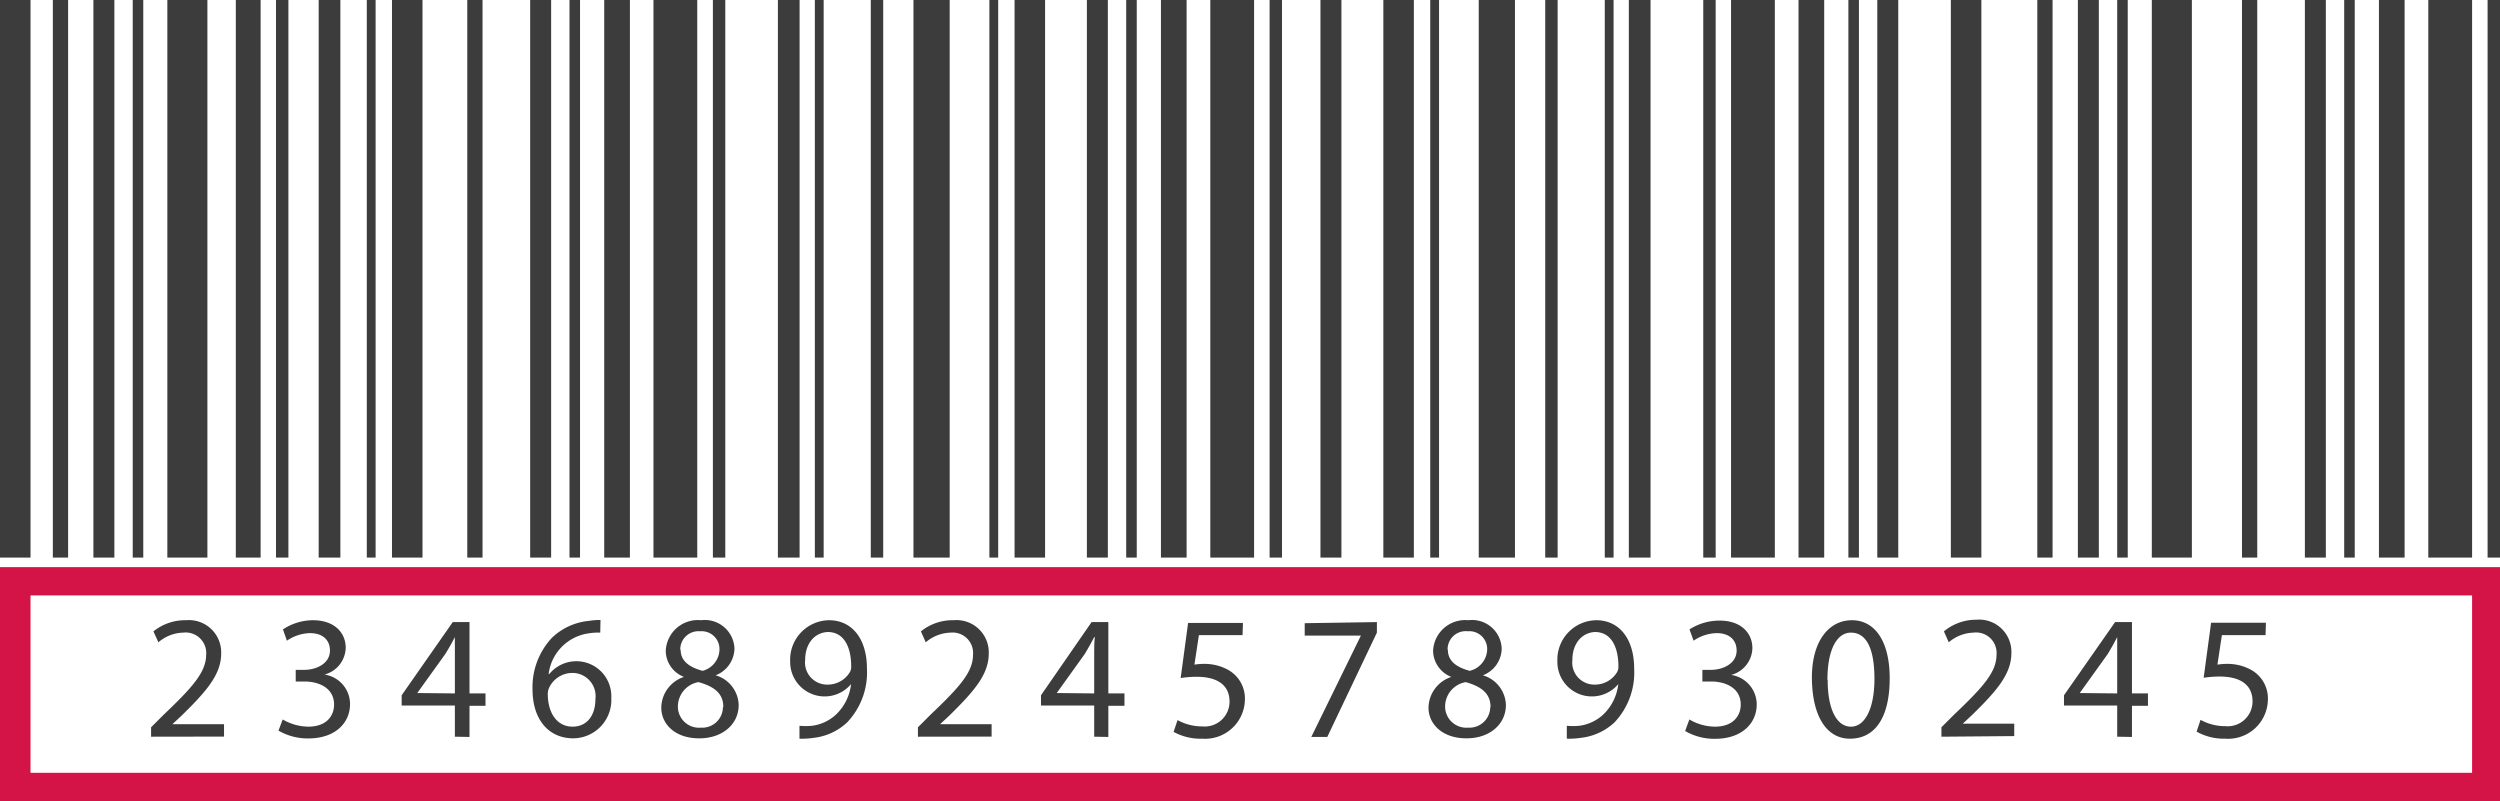 <svg xmlns="http://www.w3.org/2000/svg" viewBox="0 0 201.54 64.59"><defs><style>.a{fill:#3c3c3c}</style></defs><path d="M0 0h2.46v44.95H0zM4.26 0h1.23v44.95H4.26zM7.53 0h1.69v44.95H7.53zM10.7 0h.85v44.95h-.85zM13.49 0h3.23v44.95h-3.23zM157.27 0h2.46v44.95h-2.46zM164.24 0h1.23v44.95h-1.23zM167.51 0h1.69v44.95h-1.69zM170.68 0h.85v44.95h-.85zM173.47 0h3.23v44.95h-3.23zM19.01 0h2v44.95h-2zM22.25 0h1v44.95h-1zM29.57 0h.71v44.95h-.71zM25.69 0h1.75v44.95h-1.75zM31.6 0h2.46v44.95H31.6zM70.2 0h1v44.95h-1zM79.76 0h.71v44.95h-.71zM73.64 0h2.92v44.95h-2.92zM81.79 0h2.46v44.95h-2.46zM37.67 0h1.23v44.95h-1.23zM42.74 0h1.69v44.95h-1.69zM45.91 0h.85v44.95h-.85zM48.71 0h2.07v44.95h-2.07zM52.68 0h3.53v44.95h-3.53zM57.47 0h1v44.95h-1zM87.62 0h1.69v44.95h-1.69zM90.79 0h.85v44.95h-.85zM93.59 0h2.07v44.95h-2.07zM97.57 0h3.53v44.95h-3.53zM102.35 0h1v44.95h-1zM65.69 0h.71v44.95h-.71zM62.71 0h1.75v44.95h-1.75zM180.74 0h1.23v44.95h-1.23zM185.81 0h1.69v44.95h-1.69zM188.98 0h.85v44.95h-.85zM191.78 0h2.07v44.95h-2.07zM195.76 0h3.53v44.95h-3.53zM200.54 0h1v44.95h-1zM124.57 0h1v44.95h-1zM115.3 0h.71v44.95h-.71zM119.21 0h2.92v44.95h-2.92zM111.52 0h2.46v44.95h-2.46zM151.34 0h1.69v44.95h-1.69zM149.01 0h.85v44.95h-.85zM144.99 0h2.07v44.95h-2.07zM139.55 0h3.53v44.95h-3.53zM137.31 0h1v44.95h-1zM106.45 0h1.69v44.95h-1.69zM129.37 0h.71v44.95h-.71zM131.31 0h1.75v44.95h-1.75z" class="a"/><path d="M0 45.72v18.87h201.54V45.72ZM199.29 62.3H2.46V48h196.83Z" style="fill:#d41346"/><path d="M12.18 59.39v-.76l1-1c2.36-2.24 3.42-3.44 3.44-4.83a1.66 1.66 0 0 0-1.85-1.8 3.18 3.18 0 0 0-2 .78l-.4-.88A4.06 4.06 0 0 1 15 50a2.6 2.6 0 0 1 2.83 2.69c0 1.71-1.24 3.09-3.19 5l-.74.69h4.16v1ZM22.79 58a4.18 4.18 0 0 0 2.05.58c1.61 0 2.1-1 2.09-1.79 0-1.3-1.18-1.85-2.39-1.85h-.7V54h.7c.91 0 2.06-.47 2.06-1.56 0-.74-.47-1.4-1.62-1.4a3.44 3.44 0 0 0-1.85.61l-.32-.91a4.42 4.42 0 0 1 2.41-.74c1.82 0 2.65 1.08 2.65 2.21a2.29 2.29 0 0 1-1.71 2.17 2.41 2.41 0 0 1 2.06 2.38c0 1.48-1.15 2.77-3.37 2.77a4.71 4.71 0 0 1-2.4-.63ZM36.67 59.39v-2.51h-4.29v-.83l4.12-5.9h1.35v5.75h1.29v1h-1.29v2.51Zm0-3.49v-4.54c-.28.54-.51.94-.77 1.36l-2.26 3.15ZM48.39 51a4.6 4.6 0 0 0-.94.06 3.77 3.77 0 0 0-3.22 3.28h.05a2.82 2.82 0 0 1 5 1.92 3.09 3.09 0 0 1-3.07 3.26c-2 0-3.28-1.54-3.28-3.94a5.82 5.82 0 0 1 1.57-4.17 5 5 0 0 1 3-1.36 5.59 5.59 0 0 1 .91-.07ZM48 56.36a1.87 1.87 0 0 0-1.9-2.11 2.07 2.07 0 0 0-1.8 1.13 1.16 1.16 0 0 0-.14.56c0 1.52.73 2.64 2 2.64 1.15 0 1.84-.89 1.84-2.22ZM53.31 57.05a2.64 2.64 0 0 1 1.83-2.48 2.28 2.28 0 0 1-1.47-2.08A2.59 2.59 0 0 1 56.52 50a2.39 2.39 0 0 1 2.69 2.28 2.36 2.36 0 0 1-1.52 2.16 2.57 2.57 0 0 1 1.86 2.39c0 1.61-1.38 2.69-3.14 2.69-1.94.03-3.1-1.12-3.1-2.47Zm5-.06c0-1.12-.78-1.66-2-2a2 2 0 0 0-1.66 1.91 1.7 1.7 0 0 0 1.84 1.76A1.67 1.67 0 0 0 58.28 57Zm-3.44-4.62c0 .92.7 1.42 1.77 1.71A1.82 1.82 0 0 0 58 52.4a1.44 1.44 0 0 0-1.56-1.51 1.47 1.47 0 0 0-1.6 1.48ZM64.45 58.51a5.26 5.26 0 0 0 1 0 3.49 3.49 0 0 0 1.94-.9 4 4 0 0 0 1.22-2.46 2.78 2.78 0 0 1-4.91-1.83A3.18 3.18 0 0 1 66.83 50c1.89 0 3.06 1.54 3.06 3.9a5.85 5.85 0 0 1-1.6 4.34 4.7 4.7 0 0 1-2.68 1.24 6.35 6.35 0 0 1-1.16.07Zm.46-5.32a1.78 1.78 0 0 0 1.78 2 2.08 2.08 0 0 0 1.82-1 .84.84 0 0 0 .11-.46c0-1.57-.58-2.78-1.89-2.78-1.07.05-1.82.94-1.82 2.24ZM74 59.39v-.76l1-1c2.36-2.24 3.43-3.44 3.44-4.83a1.65 1.65 0 0 0-1.81-1.8 3.21 3.21 0 0 0-2 .78l-.39-.88a4.05 4.05 0 0 1 2.64-.9 2.6 2.6 0 0 1 2.83 2.69c0 1.71-1.24 3.09-3.18 5l-.74.69h4.15v1ZM88.21 59.39v-2.51h-4.29v-.83l4.08-5.9h1.35v5.75h1.3v1h-1.3v2.51Zm0-3.49v-3.09c0-.48 0-1 .05-1.45h-.05c-.28.54-.51.94-.76 1.36l-2.26 3.15ZM100.17 51.2h-3.52l-.36 2.38a4.62 4.62 0 0 1 .75-.06 3.93 3.93 0 0 1 2 .5 2.64 2.64 0 0 1 1.32 2.37 3.21 3.21 0 0 1-3.44 3.16 4.49 4.49 0 0 1-2.31-.55l.32-.95a4.07 4.07 0 0 0 2 .51 2 2 0 0 0 2.19-2c0-1.2-.81-2-2.66-2a8.52 8.52 0 0 0-1.28.1l.6-4.44h4.42ZM111 50.15V51l-4 8.41h-1.29l4-8.17h-4.53v-1ZM115.16 57.05a2.66 2.66 0 0 1 1.84-2.48 2.3 2.3 0 0 1-1.47-2.08 2.59 2.59 0 0 1 2.84-2.49 2.39 2.39 0 0 1 2.69 2.28 2.34 2.34 0 0 1-1.52 2.16 2.57 2.57 0 0 1 1.86 2.39c0 1.61-1.38 2.69-3.14 2.69-1.93.03-3.1-1.12-3.1-2.47Zm5-.06c0-1.12-.79-1.66-2-2a2 2 0 0 0-1.66 1.91 1.71 1.71 0 0 0 1.85 1.76 1.68 1.68 0 0 0 1.79-1.66Zm-3.44-4.62c0 .92.69 1.42 1.76 1.71a1.83 1.83 0 0 0 1.41-1.68 1.44 1.44 0 0 0-1.57-1.51 1.46 1.46 0 0 0-1.62 1.48ZM126.31 58.51a5.29 5.29 0 0 0 1 0 3.5 3.5 0 0 0 1.93-.9 4 4 0 0 0 1.22-2.46 2.78 2.78 0 0 1-4.91-1.83 3.18 3.18 0 0 1 3.13-3.32c1.89 0 3.06 1.54 3.06 3.9a5.85 5.85 0 0 1-1.59 4.34 4.73 4.73 0 0 1-2.69 1.24 6.25 6.25 0 0 1-1.15.07Zm.45-5.32a1.78 1.78 0 0 0 1.78 2 2.08 2.08 0 0 0 1.82-1 .84.84 0 0 0 .11-.46c0-1.57-.58-2.78-1.89-2.78-1.06.05-1.82.94-1.82 2.24ZM136.19 58a4.14 4.14 0 0 0 2.05.58c1.6 0 2.1-1 2.09-1.79 0-1.3-1.18-1.85-2.39-1.85h-.7V54h.7c.91 0 2.06-.47 2.06-1.56 0-.74-.47-1.4-1.62-1.4a3.44 3.44 0 0 0-1.85.61l-.33-.91a4.48 4.48 0 0 1 2.42-.71c1.82 0 2.65 1.08 2.65 2.21a2.29 2.29 0 0 1-1.71 2.17 2.41 2.41 0 0 1 2.06 2.38c0 1.48-1.15 2.77-3.37 2.77a4.65 4.65 0 0 1-2.4-.63ZM152.34 54.67c0 3.15-1.16 4.88-3.21 4.88-1.81 0-3-1.69-3.06-4.75s1.34-4.8 3.22-4.8 3.05 1.73 3.05 4.67Zm-5 .14c0 2.41.74 3.77 1.88 3.77s1.89-1.49 1.89-3.85-.6-3.73-1.9-3.73c-1.09 0-1.89 1.3-1.89 3.81ZM156.51 59.39v-.76l1-1c2.36-2.24 3.43-3.44 3.44-4.83a1.65 1.65 0 0 0-1.85-1.8 3.21 3.21 0 0 0-2 .78l-.39-.88a4.05 4.05 0 0 1 2.61-.94 2.6 2.6 0 0 1 2.83 2.69c0 1.71-1.23 3.09-3.18 5l-.74.69h4.15v1ZM170.68 59.39v-2.51h-4.29v-.83l4.12-5.9h1.36v5.75h1.29v1h-1.29v2.51Zm0-3.49v-4.54c-.28.54-.51.94-.76 1.36l-2.26 3.15ZM182.64 51.2h-3.52l-.36 2.38a4.62 4.62 0 0 1 .75-.06 3.93 3.93 0 0 1 2 .5 2.64 2.64 0 0 1 1.32 2.37 3.21 3.21 0 0 1-3.44 3.16 4.49 4.49 0 0 1-2.31-.57l.32-.95a4.07 4.07 0 0 0 2 .51 2 2 0 0 0 2.19-2c0-1.2-.81-2-2.66-2a8.52 8.52 0 0 0-1.28.1l.6-4.44h4.42Z" class="a"/></svg>